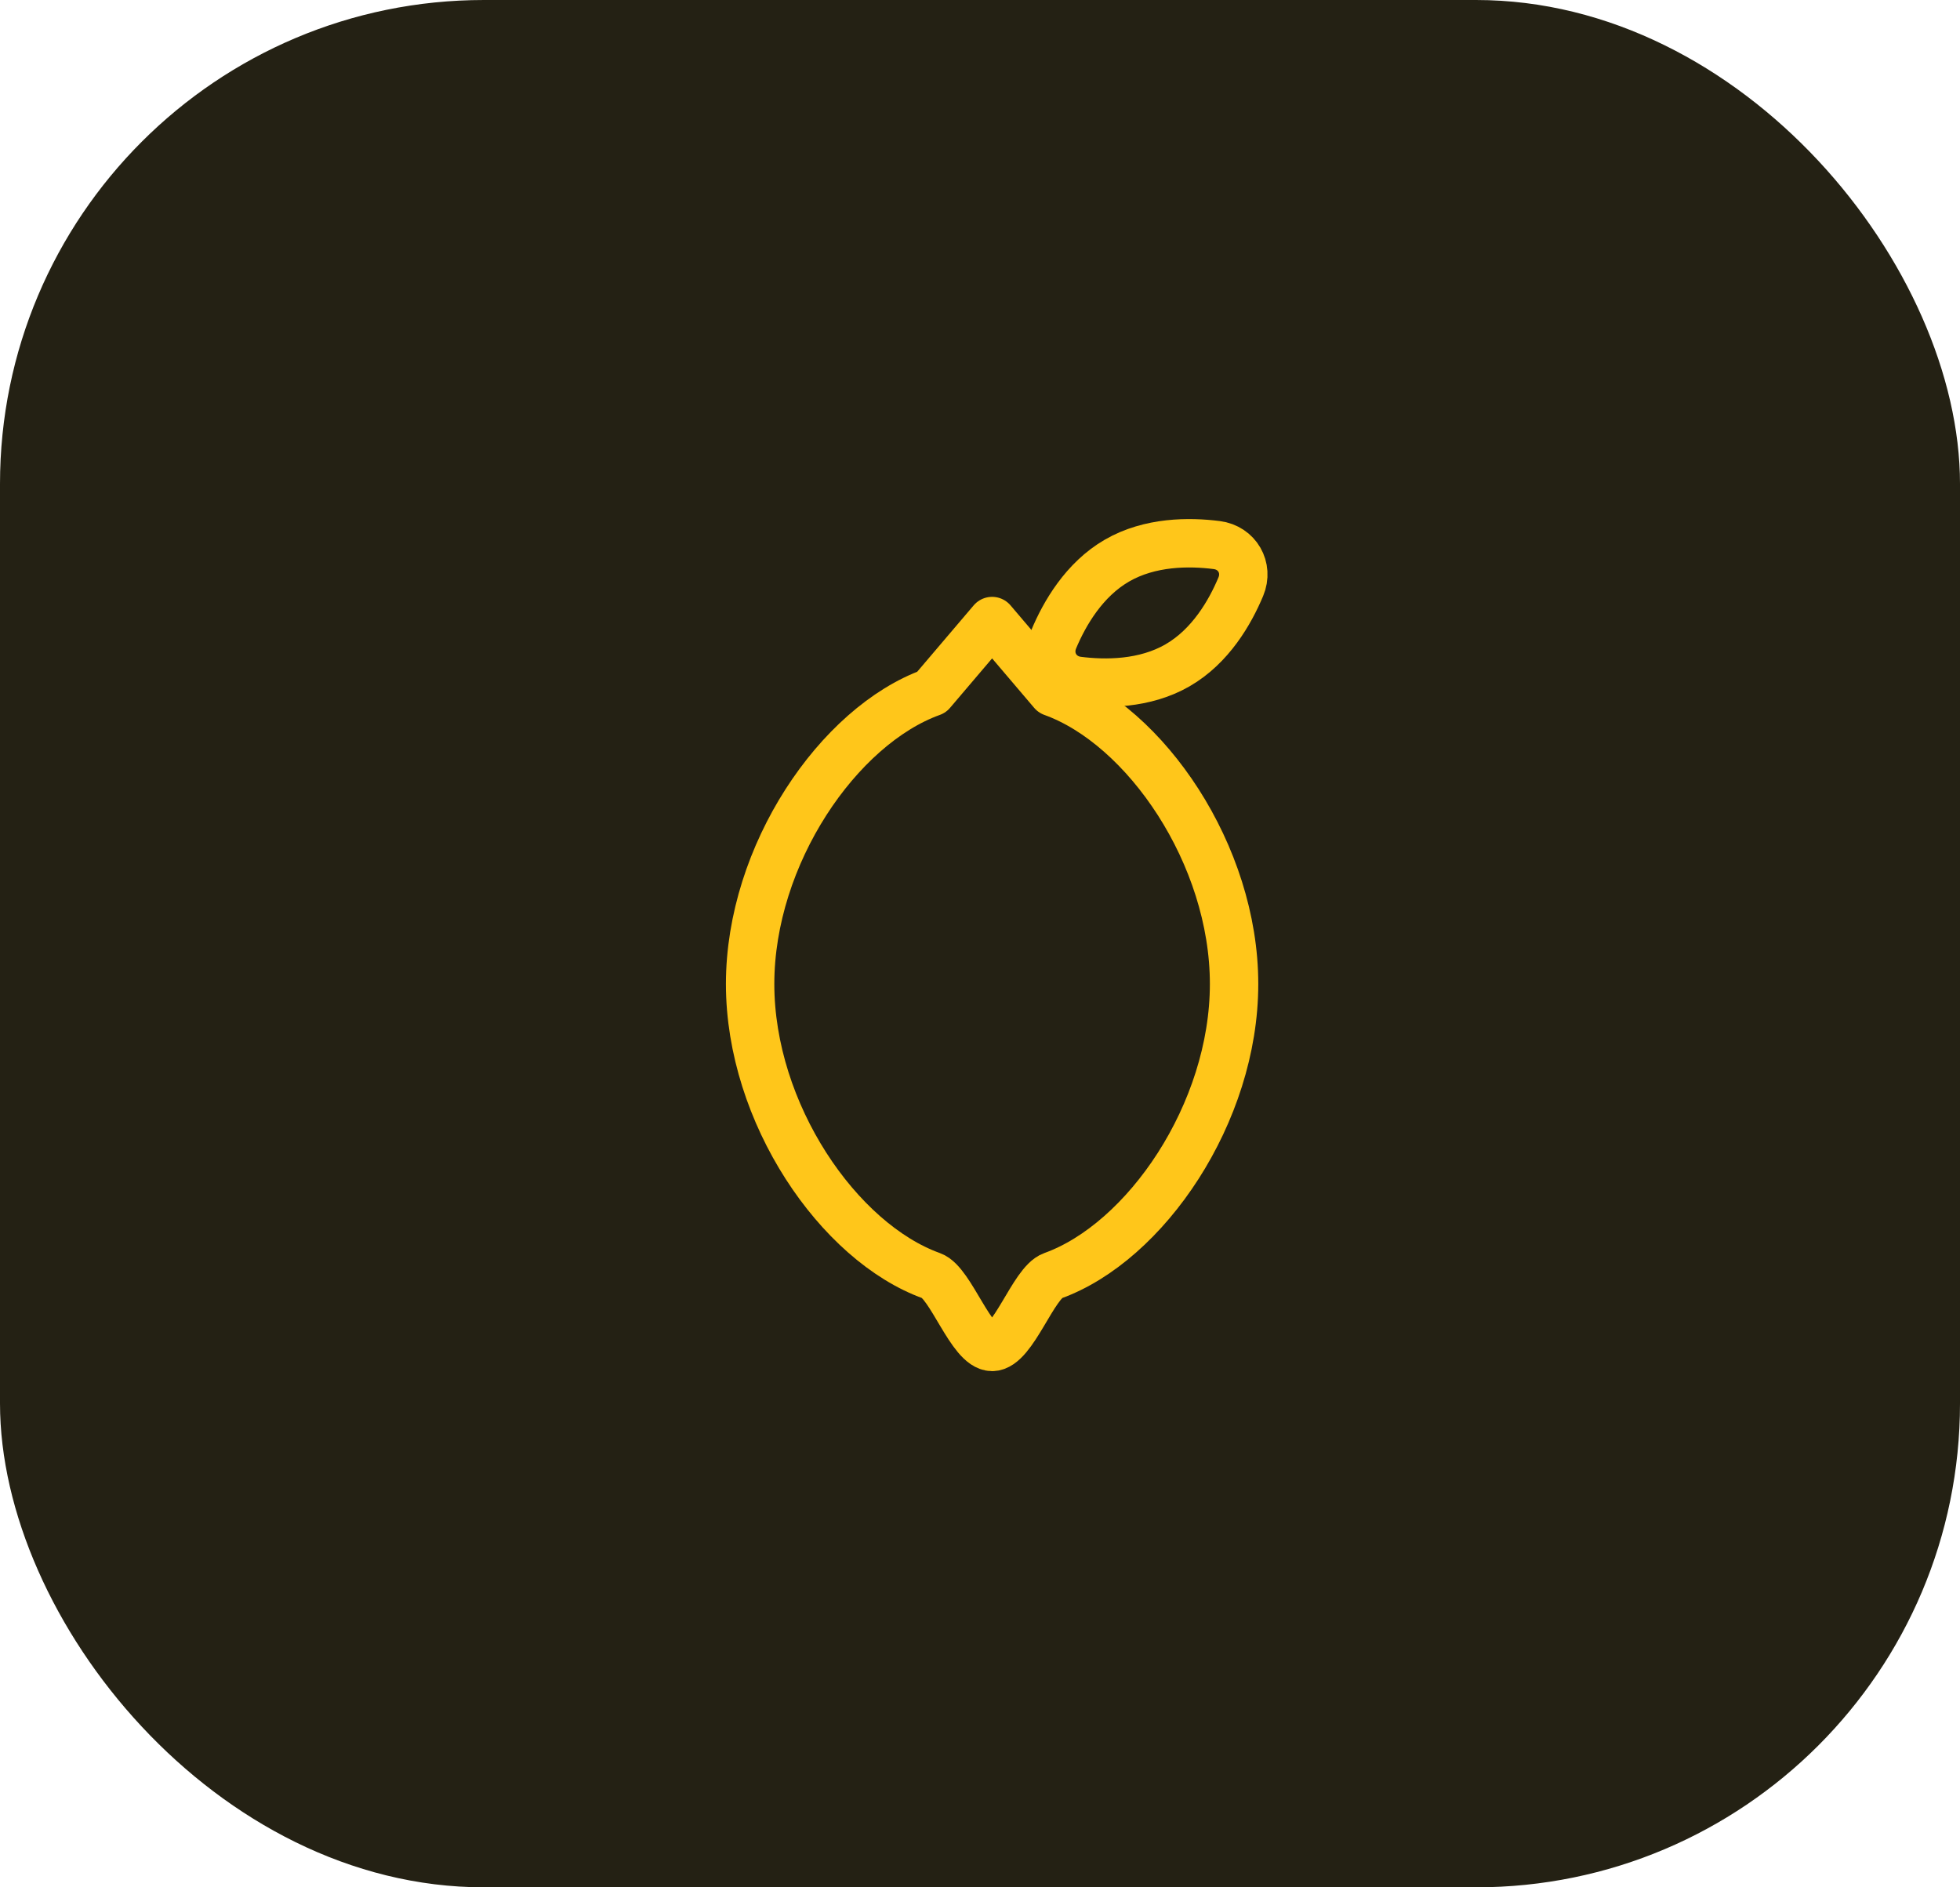 <svg xmlns="http://www.w3.org/2000/svg" width="81" height="78" viewBox="0 0 81 78" fill="none"><rect width="81" height="78" rx="20" fill="url(#paint0_linear_125_22)"></rect><path d="M51 40.667C51 35.327 47.347 29.991 43.5 28.606L41 25.667L38.5 28.606C34.653 29.991 31 35.327 31 40.667C31 46.007 34.653 51.343 38.5 52.727C39.295 53.013 40.133 55.667 41 55.667C41.867 55.667 42.705 53.013 43.5 52.727C47.347 51.343 51 46.007 51 40.667Z" stroke="#FFC61A" stroke-width="2" stroke-linecap="round" stroke-linejoin="round"></path><path d="M50.285 22.527C51.127 22.635 51.607 23.463 51.278 24.247C50.833 25.31 50.024 26.712 48.663 27.497C47.303 28.282 45.684 28.282 44.542 28.137C43.699 28.028 43.22 27.2 43.548 26.416C43.993 25.354 44.803 23.953 46.163 23.167C47.524 22.381 49.142 22.381 50.285 22.527Z" stroke="#FFC61A" stroke-width="2"></path><defs><linearGradient id="paint0_linear_125_22" x1="3.5" y1="4" x2="77" y2="78" gradientUnits="userSpaceOnUse"><stop offset="1" stop-color="#242114"></stop></linearGradient></defs></svg>